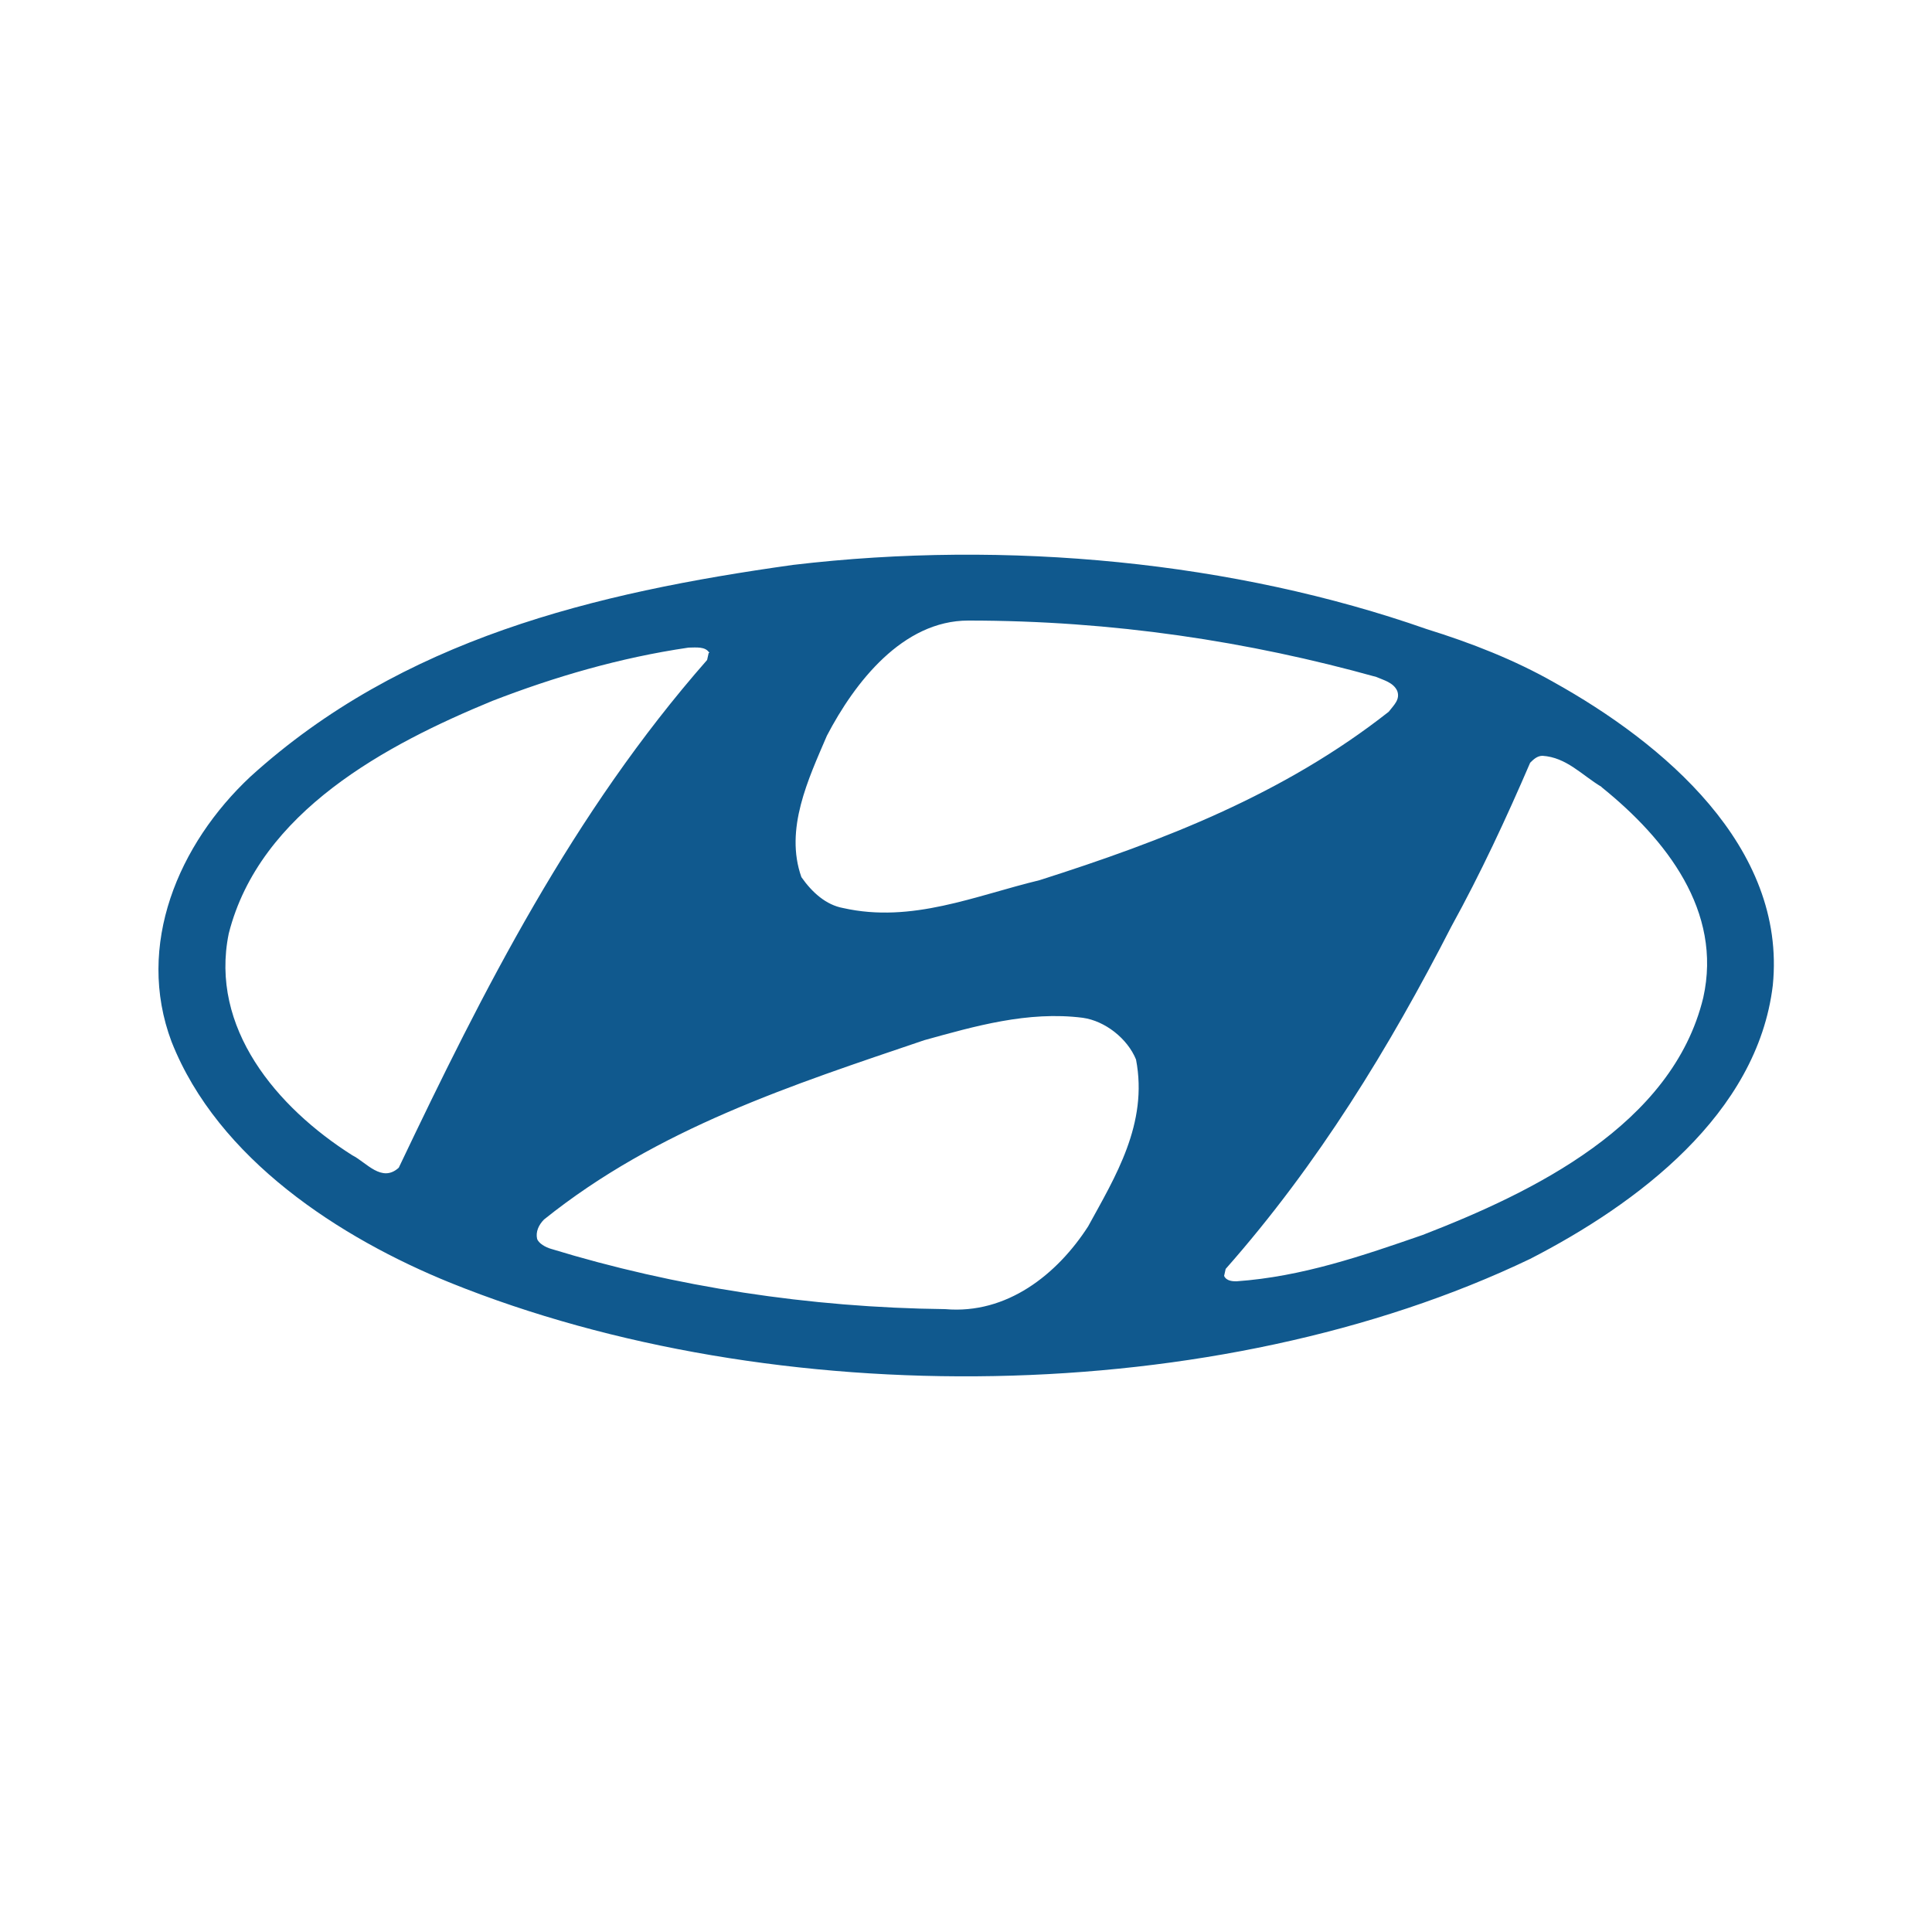 <svg style="fill: #10598E; color: #10598E;" xmlns="http://www.w3.org/2000/svg" viewBox="0 0 250 250">
	<path style="fill-rule: evenodd;" d="M147,137.1c1.6,8.3-2.7,15.2-6.2,21.6-4,6.2-10.5,11.4-18.5,10.7-17.6-.2-35-2.9-51-7.8-.7-.2-1.6-.7-1.8-1.3-.2-.9.2-1.8.9-2.5,14.7-11.8,32.1-17.4,49.2-23.2,6.5-1.8,13.4-3.8,20.5-2.9,2.9.4,5.8,2.7,6.9,5.4h0ZM207.3,101.9c8.3,6.7,15.6,16,13.1,27.2-4,16.5-22.1,25.2-36.3,30.7-7.8,2.7-15.6,5.4-24.1,6-.4,0-1.3,0-1.6-.7l.2-.9c12-13.6,21.2-28.7,29.2-44.3,3.8-6.9,7.1-14,10.2-21.2.4-.4.9-.9,1.6-.9,3.1.2,5.1,2.5,7.6,4h0ZM91.7,84.5l-.2.9c-17.4,19.8-29,42.8-39.9,65.7-2.2,2-4.2-.7-6-1.6-9.8-6.2-18.5-16.5-16-28.7,4-15.8,20.5-24.5,34.1-30.1,8-3.1,16.5-5.6,25.4-6.9.9,0,2.2-.2,2.7.7ZM178.1,87.6c.9.4,2.2.7,2.7,1.8.4,1.1-.4,1.8-1.1,2.7-13.6,10.7-29.2,16.7-45.2,21.8-8.3,2-16.5,5.6-25.4,3.6-2.2-.4-4-2-5.4-4-2.2-6.2.9-12.7,3.3-18.3,3.6-6.9,9.8-14.9,18.3-14.9,18.7,0,36.3,2.7,52.8,7.3h0ZM201.1,88.3c14,7.8,30.1,21.2,28.3,39.2-2,16.7-17.6,28.3-31.4,35.4-40.5,19.4-97.8,20-139.7,3.1-14.3-5.8-30.1-16-36.1-31.2-4.7-12.5.9-25.6,10.2-34.3,19.6-17.8,44.5-23.8,70.2-27.4,27.8-3.3,57.2-.4,82,8.3,5.8,1.8,11.4,4,16.5,6.9h0Z"/>
</svg>
